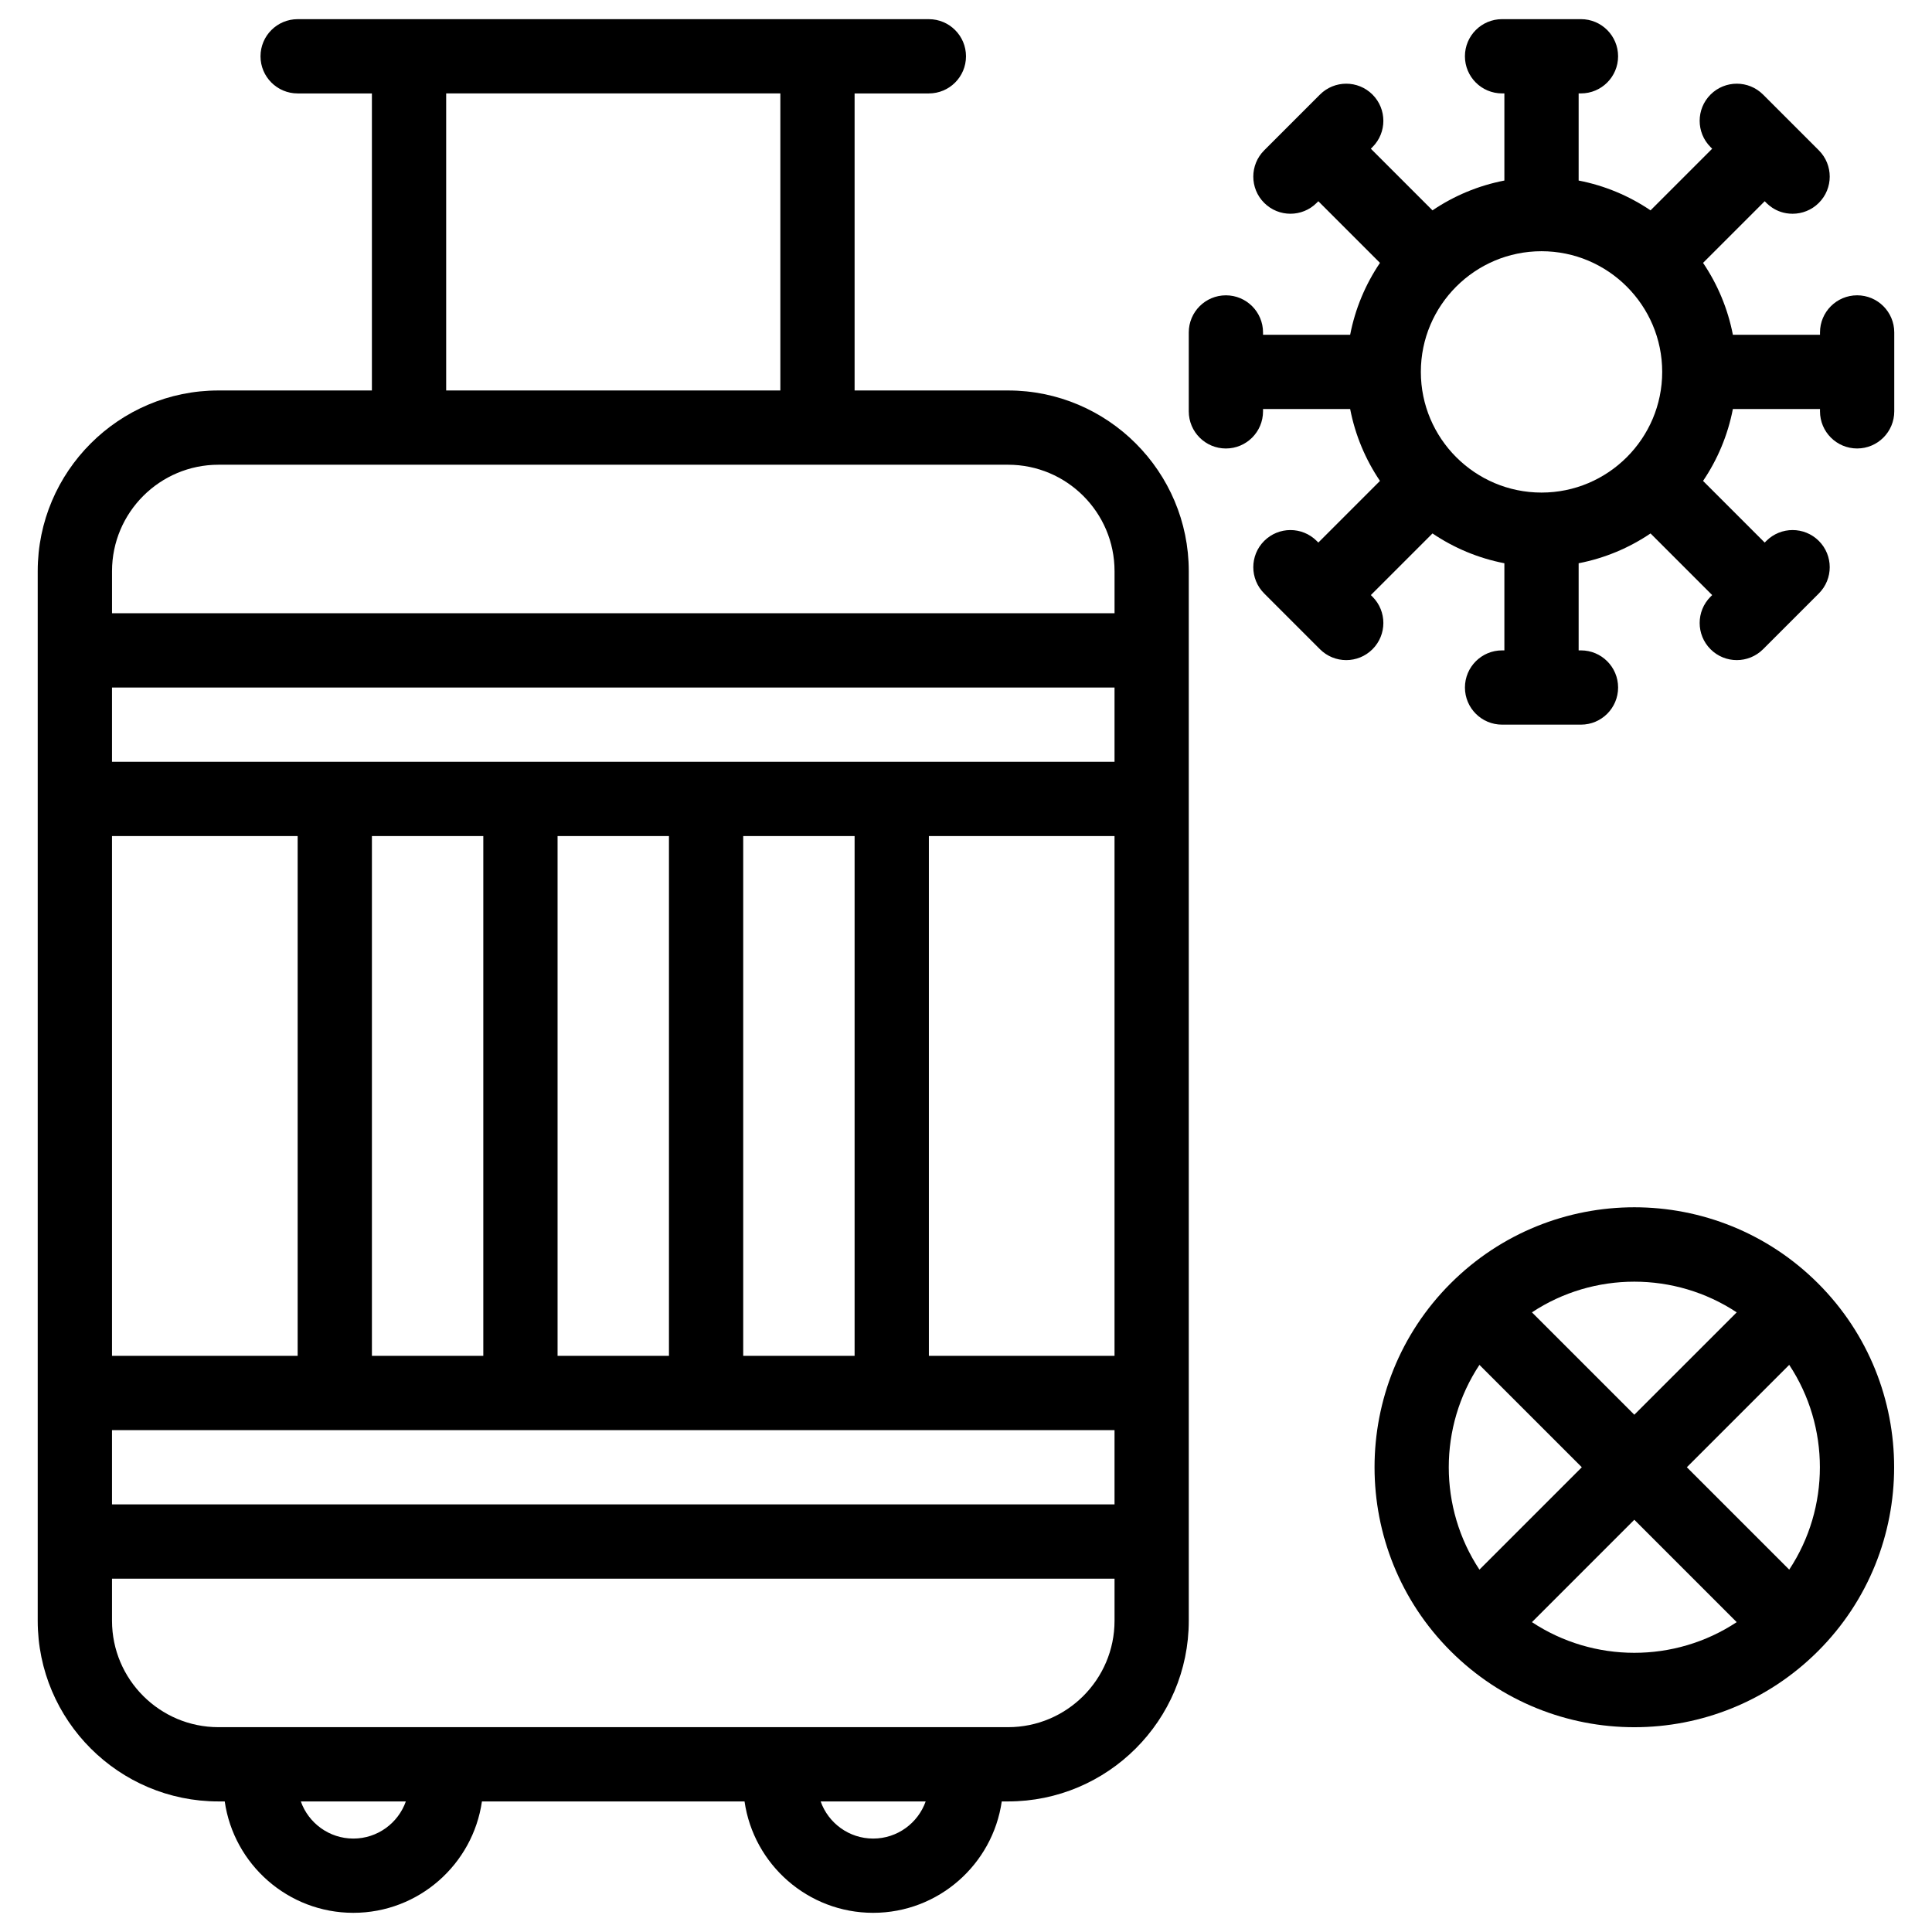 <?xml version="1.0" encoding="UTF-8"?>
<!-- Uploaded to: ICON Repo, www.iconrepo.com, Generator: ICON Repo Mixer Tools -->
<svg fill="#000000" width="800px" height="800px" version="1.1" viewBox="144 144 512 512" xmlns="http://www.w3.org/2000/svg">
 <g>
  <path d="m411.15 247.48h-40.672v-78.719h19.68c5.434 0 9.84-4.406 9.84-9.84 0-5.434-4.406-9.84-9.84-9.84h-167.28c-5.434 0-9.84 4.406-9.84 9.84 0 5.434 4.406 9.84 9.84 9.84h19.68v78.719h-40.672c-26.406 0-47.891 21.484-47.891 47.891v278.14c0 26.406 21.484 47.887 47.891 47.887h1.668c2.394 16.668 16.762 29.52 34.082 29.52 17.32 0 31.688-12.852 34.082-29.52h69.594c2.394 16.668 16.762 29.52 34.082 29.52 17.32 0 31.688-12.852 34.082-29.52h1.668c26.41 0 47.895-21.48 47.895-47.887v-278.14c0-26.406-21.484-47.891-47.891-47.891zm-70.191 255.84v-137.76h29.52v137.76zm-49.199 0v-137.76h29.52v137.76zm-49.199 0v-137.76h29.52v137.76zm-68.879 0v-137.76h49.199v137.76zm216.48-137.76h49.199v137.76h-49.199zm-216.48-19.68v-19.68h265.68v19.68zm0 177.12h265.68v19.68h-265.68zm88.559-354.24h88.559v78.719h-88.559zm-60.352 98.398h209.27c15.551 0 28.207 12.656 28.207 28.211v11.152h-265.68v-11.152c0-15.555 12.652-28.211 28.207-28.211zm35.75 364.08c-6.414 0-11.887-4.113-13.918-9.84h27.832c-2.027 5.727-7.496 9.84-13.914 9.84zm137.76 0c-6.414 0-11.887-4.113-13.918-9.84h27.832c-2.027 5.727-7.5 9.84-13.914 9.84zm35.75-29.52h-11.148-198.11c-15.555 0-28.207-12.652-28.207-28.207v-11.152h265.68v11.152c0 15.555-12.656 28.207-28.211 28.207z"/>
  <path d="m528.41 484.13c-26.855 26.855-26.855 70.555 0 97.41 26.922 26.922 70.488 26.922 97.414 0 26.855-26.855 26.855-70.555 0-97.41-26.922-26.918-70.492-26.918-97.414 0zm89.754 75.84-27.133-27.133 27.133-27.133c10.836 16.387 10.836 37.879 0 54.266zm-13.918-68.18-27.133 27.129-27.133-27.133c16.395-10.84 37.879-10.836 54.266 0.004zm-68.18 68.18c-10.836-16.387-10.836-37.879 0-54.262l27.133 27.129zm13.918 13.914 27.129-27.133 27.133 27.133c-16.422 10.863-37.906 10.816-54.262 0z"/>
  <path d="m636.16 222.26c-5.434 0-9.84 4.406-9.84 9.84v0.617h-23.09c-1.344-6.941-4.074-13.395-7.902-19.051l16.336-16.336c0.246 0.168 2.652 3.316 7.394 3.316 2.519 0 5.035-0.961 6.957-2.883 3.844-3.844 3.844-10.074 0-13.918l-14.785-14.785c-3.844-3.84-10.07-3.84-13.918 0-3.844 3.844-3.844 10.074 0 13.918l0.434 0.434-16.336 16.336c-5.656-3.828-12.109-6.559-19.051-7.902v-23.09h0.613c5.434 0 9.84-4.406 9.84-9.84 0-5.434-4.406-9.84-9.84-9.84h-20.91c-5.434 0-9.84 4.406-9.84 9.84 0 5.434 4.406 9.84 9.84 9.84h0.617v23.09c-6.941 1.344-13.395 4.074-19.051 7.902l-16.336-16.336 0.434-0.434c3.844-3.844 3.844-10.074 0-13.918-3.844-3.84-10.07-3.84-13.918 0l-14.785 14.785c-3.844 3.844-3.844 10.074 0 13.918s10.07 3.84 13.918 0l0.434-0.434 16.336 16.336c-3.828 5.656-6.559 12.109-7.902 19.051h-23.09v-0.613c0-5.434-4.406-9.84-9.84-9.84s-9.84 4.406-9.84 9.84v20.91c0 5.434 4.406 9.84 9.84 9.84s9.84-4.406 9.84-9.84v-0.617h23.09c1.344 6.941 4.074 13.395 7.902 19.051l-16.336 16.336-0.434-0.434c-3.844-3.84-10.074-3.84-13.918 0-3.844 3.844-3.844 10.074 0 13.918 0.551 0.551 14.297 14.297 14.785 14.785 3.844 3.844 10.074 3.844 13.918 0s3.844-10.074 0-13.918l-0.434-0.434 16.336-16.336c5.656 3.828 12.109 6.559 19.051 7.902v23.09h-0.613c-5.434 0-9.84 4.406-9.84 9.84 0 5.434 4.406 9.84 9.84 9.84h20.91c5.434 0 9.84-4.406 9.84-9.84 0-5.434-4.406-9.84-9.84-9.84h-0.617v-23.09c6.941-1.344 13.395-4.074 19.051-7.902l16.336 16.336-0.434 0.434c-3.844 3.844-3.844 10.07 0 13.918 3.844 3.844 10.07 3.84 13.918 0 9.309-9.309 6.266-6.266 14.785-14.785 3.844-3.844 3.844-10.07 0-13.918-3.844-3.84-10.07-3.84-13.918 0l-0.434 0.434-16.336-16.336c3.828-5.656 6.559-12.109 7.902-19.051h23.09v0.613c0 5.434 4.406 9.84 9.84 9.84s9.84-4.406 9.84-9.84v-20.91c0-5.434-4.406-9.84-9.84-9.84zm-83.641 52.277c-17.633 0-31.98-14.348-31.98-31.98 0-17.633 14.348-31.98 31.98-31.98 17.633 0 31.98 14.348 31.98 31.98 0 17.633-14.348 31.98-31.98 31.98z"/>
 </g>
</svg>